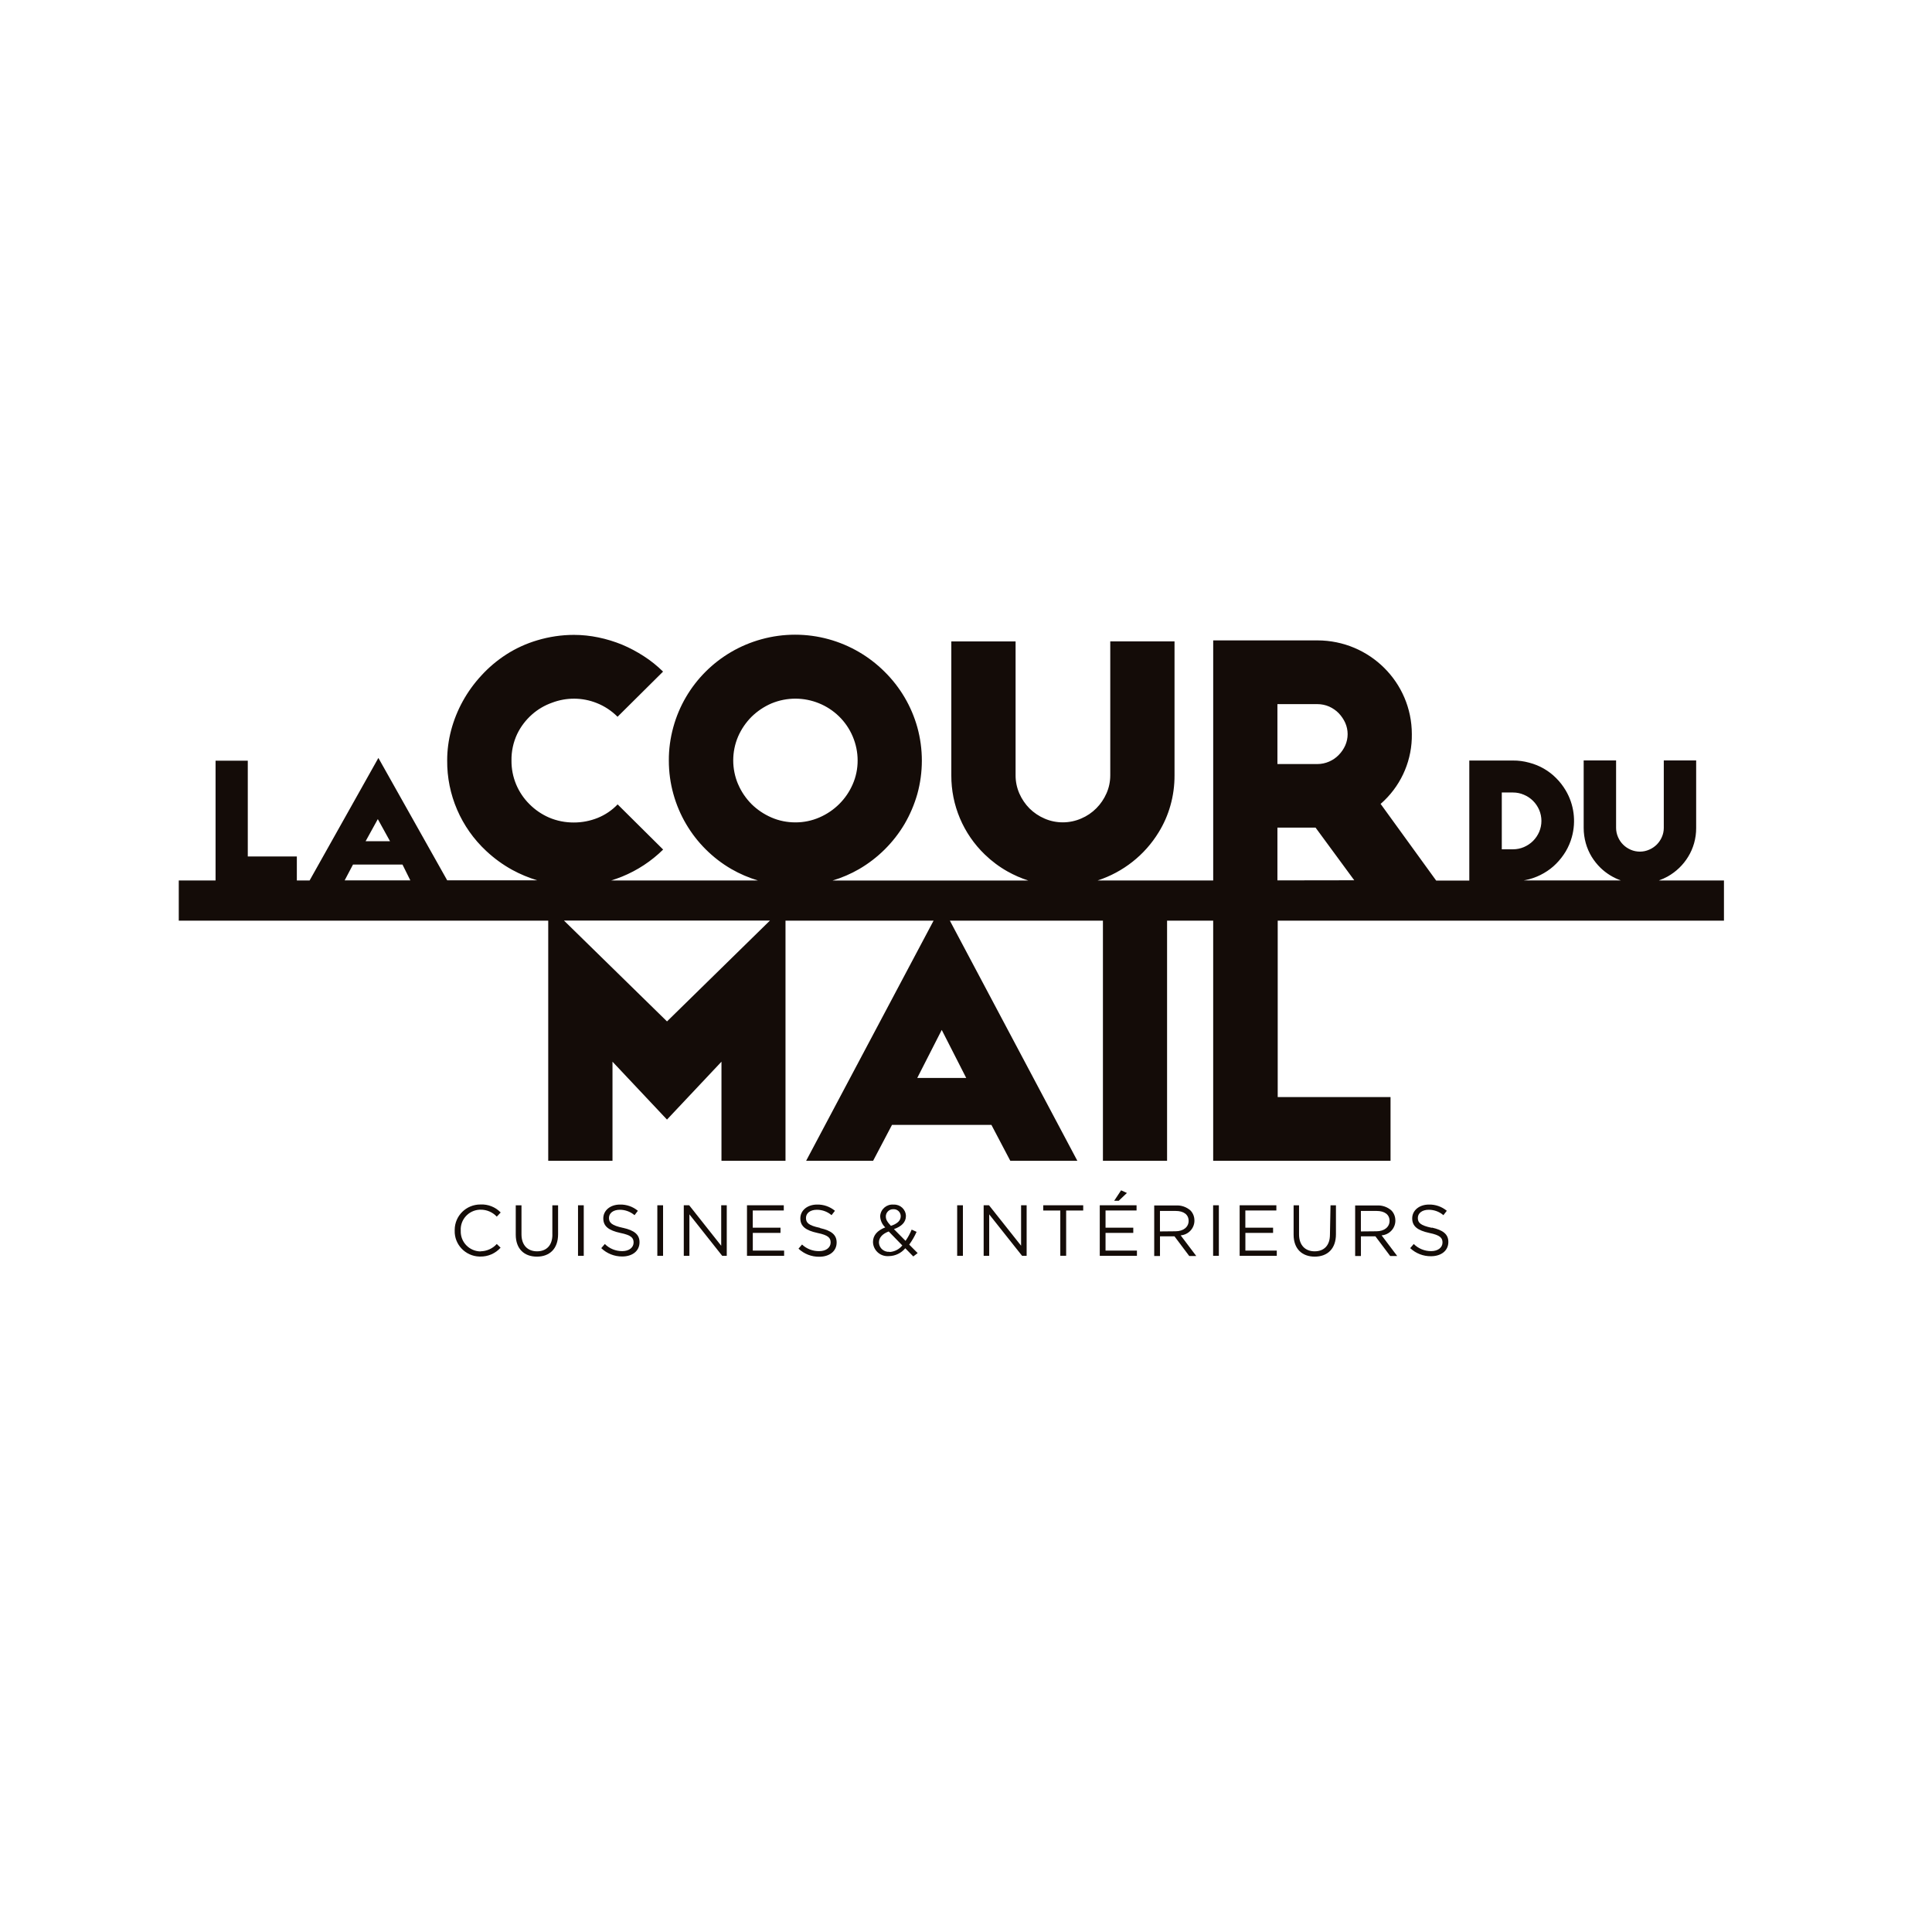 <?xml version="1.0" encoding="UTF-8"?>
<svg xmlns="http://www.w3.org/2000/svg" id="Calque_2" data-name="Calque 2" viewBox="0 0 512 512">
  <defs>
    <style>
      .cls-1 {
        fill: #fff;
      }

      .cls-2 {
        fill: #140c08;
      }
    </style>
  </defs>
  <g id="Calque_1-2" data-name="Calque 1">
    <g>
      <rect class="cls-1" width="512" height="512"></rect>
      <g id="LOGO_LCM" data-name="LOGO LCM">
        <path id="Vector" class="cls-2" d="m127.31,331.64c-2.95-.06-5.29-2.48-5.21-5.41v-.13c-.16-2.9,2.09-5.37,5-5.52h.22c1.65-.03,3.22.65,4.33,1.84l1.04-1.1c-1.4-1.45-3.35-2.22-5.37-2.12-3.76-.01-6.8,2.98-6.82,6.71v.2c-.12,3.69,2.82,6.77,6.53,6.89h.23c2.07.04,4.03-.82,5.4-2.35l-1.01-.98c-1.1,1.22-2.67,1.92-4.33,1.94"></path>
        <path id="Vector_2" data-name="Vector 2" class="cls-2" d="m146.39,327.19c0,2.87-1.59,4.42-4.07,4.42s-4.12-1.62-4.12-4.5v-7.69h-1.52v7.78c0,3.79,2.27,5.82,5.6,5.82s5.62-2.04,5.62-5.94v-7.66h-1.52v7.78Z"></path>
        <path id="Vector_3" data-name="Vector 3" class="cls-2" d="m154.7,319.41h-1.52v13.39h1.52v-13.39Z"></path>
        <path id="Vector_4" data-name="Vector 4" class="cls-2" d="m165.03,325.38c-2.89-.63-3.65-1.35-3.65-2.61s1.11-2.17,2.89-2.17c1.43,0,2.8.52,3.89,1.43l.88-1.16c-1.31-1.1-3-1.69-4.74-1.65-2.56,0-4.42,1.55-4.42,3.66s1.44,3.19,4.52,3.86c2.89.59,3.51,1.31,3.51,2.54,0,1.32-1.2,2.28-3,2.28-1.73.01-3.41-.66-4.62-1.89l-.95,1.1c1.49,1.43,3.48,2.22,5.55,2.21,2.67,0,4.59-1.43,4.59-3.79,0-2.05-1.44-3.14-4.33-3.79"></path>
        <path id="Vector_5" data-name="Vector 5" class="cls-2" d="m175.72,319.41h-1.52v13.39h1.52v-13.39Z"></path>
        <path id="Vector_6" data-name="Vector 6" class="cls-2" d="m191.13,330.14l-8.49-10.73h-1.43v13.39h1.49v-10.98l8.69,10.98h1.21v-13.39h-1.47v10.73Z"></path>
        <path id="Vector_7" data-name="Vector 7" class="cls-2" d="m199.49,326.73h7.35v-1.38h-7.35v-4.56h8.22v-1.38h-9.75v13.39h9.84v-1.38h-8.3v-4.69Z"></path>
        <path id="Vector_8" data-name="Vector 8" class="cls-2" d="m217.24,325.38c-2.98-.63-3.65-1.35-3.65-2.61s1.11-2.17,2.89-2.17c1.43,0,2.8.5,3.89,1.43l.9-1.16c-1.33-1.1-3-1.69-4.74-1.65-2.56,0-4.43,1.55-4.43,3.66s1.44,3.19,4.52,3.86c2.89.59,3.51,1.31,3.51,2.54,0,1.32-1.2,2.28-3,2.28-1.7.04-3.35-.59-4.58-1.75l-.94,1.1c1.49,1.39,3.45,2.17,5.5,2.14,2.67,0,4.61-1.43,4.61-3.79,0-2.05-1.44-3.14-4.33-3.79"></path>
        <path id="Vector_9" data-name="Vector 9" class="cls-2" d="m242.86,326.43l-1.26-.57c-.43,1.05-.98,2.05-1.62,2.98l-3.08-3.11c1.96-.69,3.18-1.78,3.18-3.49-.04-1.71-1.46-3.06-3.18-3.01h-.1c-1.81-.16-3.39,1.18-3.54,2.97v.2c.06,1.09.55,2.12,1.34,2.87-2.07.8-3.25,2.08-3.25,3.86.04,2.11,1.79,3.8,3.93,3.76.1,0,.2,0,.3-.01,1.68-.03,3.26-.79,4.33-2.08l2.12,2.17,1.16-.89-2.24-2.25c.77-1.05,1.42-2.18,1.95-3.37m-8.15-4.07c0-1.06.85-1.94,1.92-1.94h.12c1.01-.04,1.86.75,1.91,1.75v.11c0,1.15-.88,1.98-2.6,2.55-1.01-1.09-1.34-1.69-1.34-2.47h0Zm.98,9.35c-1.43.11-2.69-.93-2.8-2.35v-.17c0-1.12.79-2.21,2.59-2.87l3.6,3.7c-.82,1.03-2.05,1.66-3.37,1.74"></path>
        <path id="Vector_10" data-name="Vector 10" class="cls-2" d="m255.18,319.41h-1.52v13.39h1.52v-13.39Z"></path>
        <path id="Vector_11" data-name="Vector 11" class="cls-2" d="m270.61,330.14l-8.51-10.73h-1.42v13.39h1.47v-10.98l8.71,10.98h1.21v-13.39h-1.47v10.73Z"></path>
        <path id="Vector_12" data-name="Vector 12" class="cls-2" d="m276.47,320.8h4.52v11.99h1.55v-11.99h4.52v-1.39h-10.59v1.39Z"></path>
        <path id="Vector_13" data-name="Vector 13" class="cls-2" d="m297.1,315.45l-1.83,2.77h1.2l2.18-2.07-1.55-.7Z"></path>
        <path id="Vector_14" data-name="Vector 14" class="cls-2" d="m292.98,326.73h7.35v-1.38h-7.35v-4.56h8.22v-1.38h-9.75v13.39h9.85v-1.38h-8.32v-4.69Z"></path>
        <path id="Vector_15" data-name="Vector 15" class="cls-2" d="m316.53,323.43c.01-.98-.36-1.94-1.04-2.64-1.05-.93-2.43-1.41-3.83-1.33h-5.78v13.39h1.53v-5.21h3.84l3.91,5.21h1.86l-4.13-5.47c2.05-.16,3.64-1.85,3.65-3.9m-9.14,2.87v-5.44h4.16c2.17,0,3.44.99,3.44,2.64s-1.44,2.75-3.47,2.75l-4.13.04Z"></path>
        <path id="Vector_16" data-name="Vector 16" class="cls-2" d="m323.01,319.41h-1.52v13.39h1.52v-13.39Z"></path>
        <path id="Vector_17" data-name="Vector 17" class="cls-2" d="m330.03,326.73h7.35v-1.38h-7.35v-4.56h8.22v-1.38h-9.73v13.39h9.84v-1.38h-8.32v-4.69Z"></path>
        <path id="Vector_18" data-name="Vector 18" class="cls-2" d="m352.45,327.19c0,2.87-1.57,4.42-4.06,4.42s-4.13-1.62-4.13-4.5v-7.69h-1.44v7.78c0,3.79,2.27,5.82,5.6,5.82s5.62-2.04,5.62-5.94v-7.66h-1.44l-.15,7.78Z"></path>
        <path id="Vector_19" data-name="Vector 19" class="cls-2" d="m369.78,323.43c.01-.98-.36-1.94-1.04-2.64-1.05-.93-2.43-1.41-3.83-1.33h-5.78v13.39h1.53v-5.21h3.84l3.91,5.21h1.86l-4.13-5.47c2.05-.16,3.64-1.85,3.65-3.9m-9.14,2.87v-5.44h4.16c2.17,0,3.44.99,3.44,2.64s-1.45,2.75-3.47,2.75l-4.13.04Z"></path>
        <path id="Vector_20" data-name="Vector 20" class="cls-2" d="m379.41,325.38c-2.97-.63-3.67-1.35-3.67-2.61s1.13-2.17,2.89-2.17c1.43,0,2.8.5,3.89,1.43l.9-1.16c-1.33-1.1-3-1.69-4.74-1.65-2.57,0-4.43,1.55-4.43,3.66s1.44,3.19,4.52,3.86c2.89.59,3.51,1.31,3.51,2.54,0,1.32-1.2,2.28-3,2.28-1.73.01-3.41-.67-4.62-1.89l-.94,1.1c1.49,1.39,3.45,2.17,5.5,2.14,2.67,0,4.61-1.43,4.61-3.79,0-2.05-1.44-3.14-4.33-3.79"></path>
        <path id="Vector_21" data-name="Vector 21" class="cls-2" d="m439.67,233.31c.79-.29,1.55-.63,2.28-1.03,2.24-1.26,4.12-3.07,5.44-5.25.68-1.1,1.2-2.31,1.56-3.56.37-1.32.56-2.68.55-4.06v-17.89h-8.58v17.89c0,.83-.17,1.65-.51,2.41-.32.75-.78,1.42-1.34,1.99-.58.57-1.27,1.05-2.02,1.36-.76.34-1.6.52-2.45.52s-1.68-.17-2.44-.5c-.75-.33-1.43-.77-2.01-1.35-.58-.57-1.04-1.26-1.36-2.01-.33-.76-.51-1.59-.51-2.42v-17.89h-8.59v17.89c0,1.36.19,2.73.56,4.05.35,1.25.87,2.45,1.54,3.56.67,1.09,1.46,2.08,2.37,2.97,1.53,1.48,3.37,2.61,5.37,3.33h-25.71c.48-.09.95-.19,1.45-.32,1.36-.37,2.66-.9,3.87-1.61,1.2-.69,2.3-1.52,3.26-2.5.98-.98,1.82-2.07,2.53-3.24.71-1.21,1.26-2.48,1.63-3.83,1.15-4.16.58-8.62-1.63-12.35-.71-1.19-1.54-2.28-2.53-3.26-.97-.98-2.06-1.82-3.26-2.51-1.21-.7-2.53-1.23-3.88-1.58-1.42-.39-2.87-.59-4.33-.57h-11.55v31.81h-8.78l-14.73-20.33.39-.33.58-.54c4.77-4.62,7.41-10.99,7.31-17.6,0-13.72-11.18-24.82-24.99-24.85h-27.65v63.62h-30.62c6.75-2.21,12.48-6.73,16.16-12.75,1.36-2.2,2.41-4.58,3.11-7.07.75-2.63,1.11-5.34,1.1-8.06v-35.48h-17.03v35.48c0,1.65-.33,3.29-1,4.79-.65,1.48-1.56,2.83-2.7,3.97-1.14,1.15-2.5,2.07-3.99,2.7-1.53.67-3.21,1.02-4.88,1.02s-3.31-.33-4.82-.99c-1.49-.63-2.85-1.55-4-2.68-1.14-1.15-2.05-2.5-2.7-3.97-.66-1.52-1.01-3.17-1-4.83v-35.48h-17.03v35.48c-.04,7.91,3.16,15.5,8.88,21,1.81,1.75,3.83,3.26,6.02,4.49,1.75.98,3.58,1.78,5.49,2.4h-51.87c2.47-.73,4.84-1.76,7.06-3.04,4.97-2.9,9.11-7.02,12.03-11.95,1.46-2.5,2.59-5.17,3.38-7.93,1.6-5.8,1.6-11.91,0-17.7-1.56-5.57-4.54-10.63-8.67-14.71-4.1-4.09-9.2-7.06-14.8-8.61-5.84-1.61-12-1.61-17.84,0-11.38,3.13-20.26,11.99-23.36,23.31-.79,2.88-1.2,5.85-1.18,8.84,0,3,.4,6,1.21,8.88.77,2.78,1.91,5.47,3.38,7.96,1.44,2.45,3.19,4.71,5.21,6.71,2.02,2.01,4.29,3.76,6.76,5.19,2.22,1.28,4.59,2.3,7.06,3.04h-38.91c.97-.3,1.92-.65,2.89-1.03,4.07-1.66,7.77-4.09,10.89-7.17l-12.06-11.97c-1.49,1.56-3.29,2.78-5.3,3.59-2.01.8-4.16,1.22-6.33,1.21-2.25.01-4.48-.43-6.54-1.31-1.95-.85-3.71-2.05-5.21-3.56-1.5-1.49-2.69-3.26-3.51-5.21-.84-2.01-1.26-4.16-1.24-6.34-.04-2.44.48-4.85,1.52-7.06.95-1.95,2.28-3.7,3.91-5.14,1.56-1.38,3.37-2.44,5.33-3.13,3.81-1.45,8.03-1.42,11.82.09,2.08.82,3.96,2.07,5.53,3.64l12.06-11.97c-1.55-1.52-3.25-2.9-5.08-4.07-1.83-1.19-3.76-2.22-5.78-3.07-2.04-.83-4.15-1.48-6.3-1.92-2.12-.44-4.29-.67-6.47-.67-3.28,0-6.54.49-9.69,1.43-2.9.86-5.68,2.12-8.23,3.76-2.44,1.58-4.68,3.46-6.63,5.61-3.81,4.12-6.56,9.08-7.99,14.49-.68,2.6-1.04,5.27-1.04,7.95-.09,9.1,3.67,17.81,10.34,24.02,2.08,1.95,4.39,3.63,6.89,5.01,2.11,1.15,4.32,2.07,6.62,2.77h-23.85l-18.23-32.43-18.23,32.48h-3.38v-6.37h-13v-25.38h-8.54v31.75h-9.75v10.65h97.91v63.63h17.03v-26.26l14.44,15.34,14.44-15.34v26.26h16.97v-63.63h39.24l-33.77,63.63h17.75l5-9.51h26.35l5,9.51h17.77l-33.78-63.63h40.56v63.63h17v-63.63h12.22v63.63h47v-16.89h-29.9v-46.74h118.26v-10.65h-17.22Zm-41.68-23.29h2.98c.99,0,1.98.2,2.89.6.89.37,1.72.92,2.41,1.61.7.69,1.24,1.51,1.63,2.4.79,1.87.79,3.96,0,5.83-.39.89-.94,1.71-1.63,2.4-.69.69-1.52,1.23-2.41,1.62-.91.39-1.89.59-2.89.59h-2.98v-15.04Zm-202.38-2.17c-1.73-4.05-1.73-8.64,0-12.68.85-1.94,2.05-3.7,3.55-5.21,1.52-1.49,3.29-2.68,5.24-3.53,8.41-3.5,18.07.42,21.59,8.77.84,1.99,1.29,4.15,1.29,6.31.01,2.18-.43,4.35-1.31,6.34-1.7,3.93-4.85,7.06-8.8,8.77-2.01.88-4.19,1.33-6.38,1.32-2.2,0-4.38-.43-6.38-1.31-1.95-.85-3.73-2.04-5.24-3.53-1.5-1.51-2.72-3.3-3.55-5.25Zm-95.49,9.21l3.24,5.87h-6.47l3.24-5.87Zm-8.78,16.24l2.21-4.19h13.11l2.08,4.19h-17.4Zm151.74,52.37l6.49-12.73,6.49,12.73h-12.97Zm-66.32-14.99l-27.31-26.73h54.6l-27.28,26.73Zm161.77-84.08h10.6c1.07,0,2.14.22,3.12.65.95.43,1.81,1.02,2.53,1.76.71.75,1.3,1.61,1.72,2.54.85,1.92.85,4.09,0,6.01-.42.93-1,1.78-1.72,2.51-.72.75-1.57,1.33-2.53,1.75-.98.43-2.05.66-3.12.66h-10.6v-15.88Zm0,46.7v-13.97h10.11l10.25,13.95-20.36.03Z"></path>
      </g>
    </g>
  </g>
</svg>
